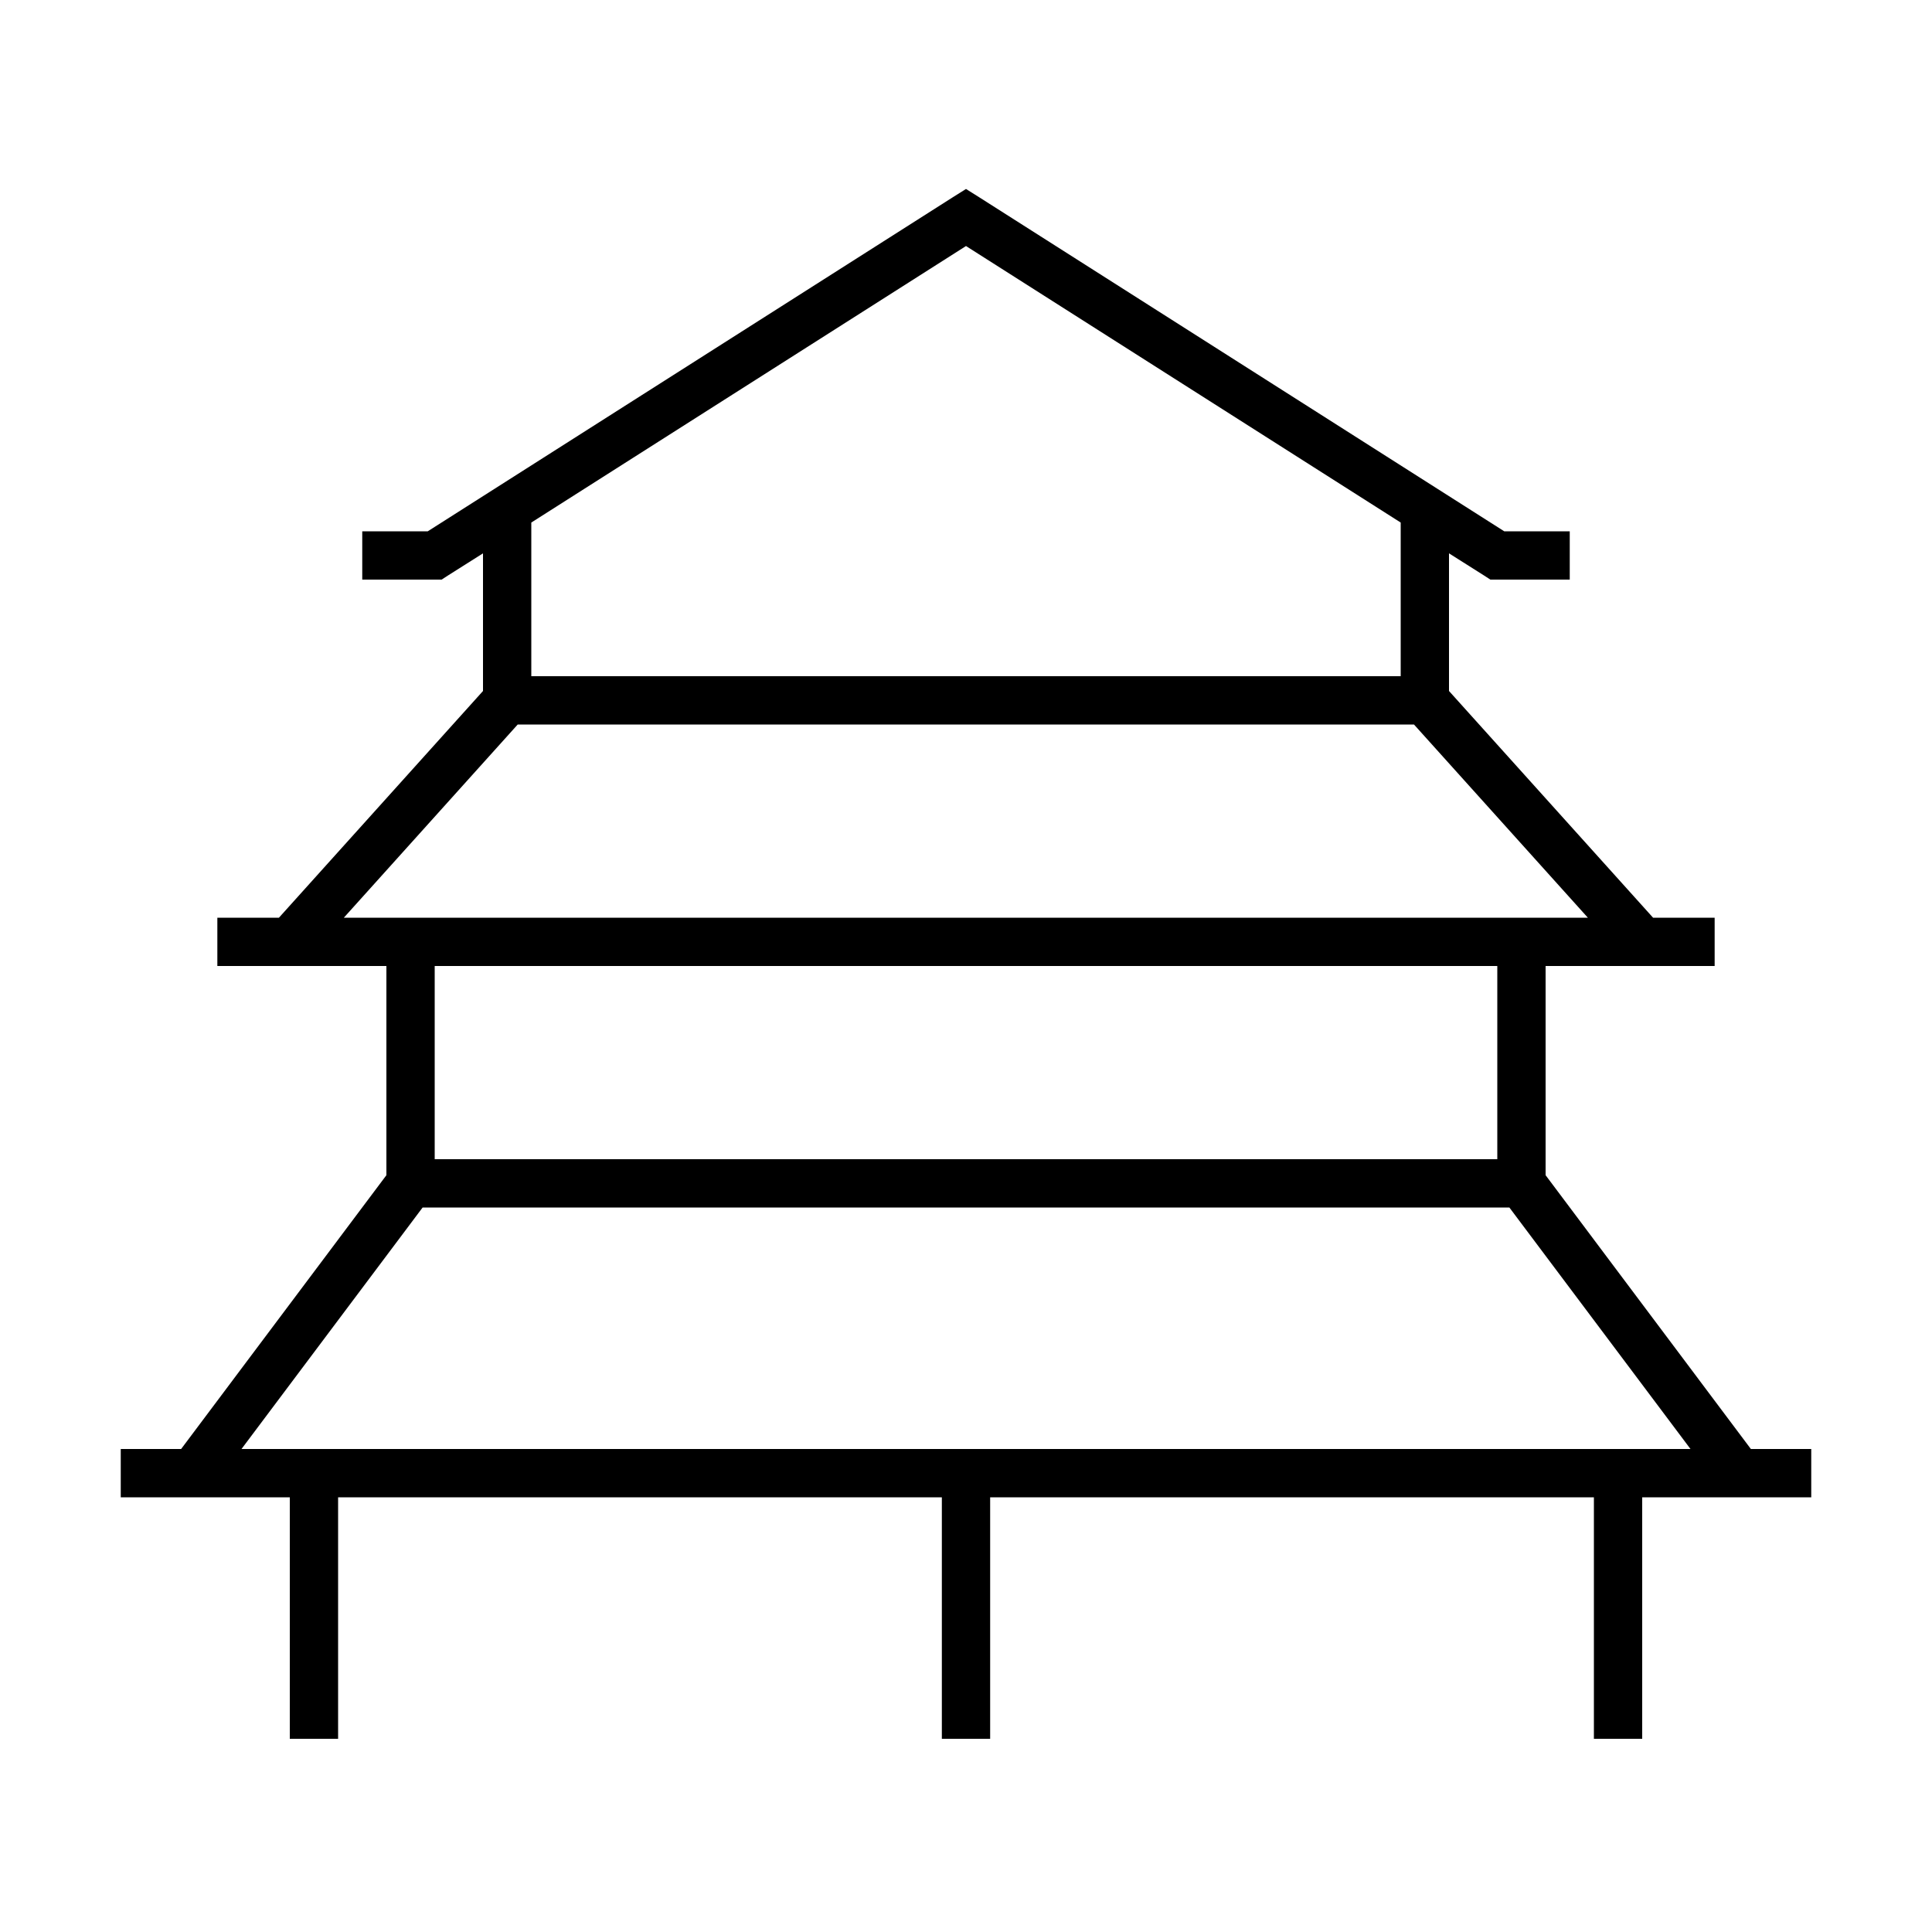 <svg xmlns="http://www.w3.org/2000/svg" viewBox="0 0 640 640"><!--! Font Awesome Pro 7.1.0 by @fontawesome - https://fontawesome.com License - https://fontawesome.com/license (Commercial License) Copyright 2025 Fonticons, Inc. --><path fill="currentColor" d="M324.3 65.3L320 62.6L315.7 65.3L141.7 176L120 176L120 192L146.3 192L148.3 190.7L160 183.3L160 228.9L92.4 304L72 304L72 320L128 320L128 389.3L60 480L40 480L40 496L96 496L96 576L112 576L112 496L312 496L312 576L328 576L328 496L528 496L528 576L544 576L544 496L600 496L600 480L580 480L512 389.3L512 320L568 320L568 304L547.6 304L480 228.9L480 183.3L491.7 190.7L493.7 192L520 192L520 176L498.3 176L324.3 65.3zM496 320L496 384L144 384L144 320L496 320zM496 400L500 400L560 480L80 480L140 400L496 400zM526 304L113.9 304L171.5 240L468.4 240L526 304zM464 224L176 224L176 173.1L320 81.5L464 173.1L464 224z"/></svg>